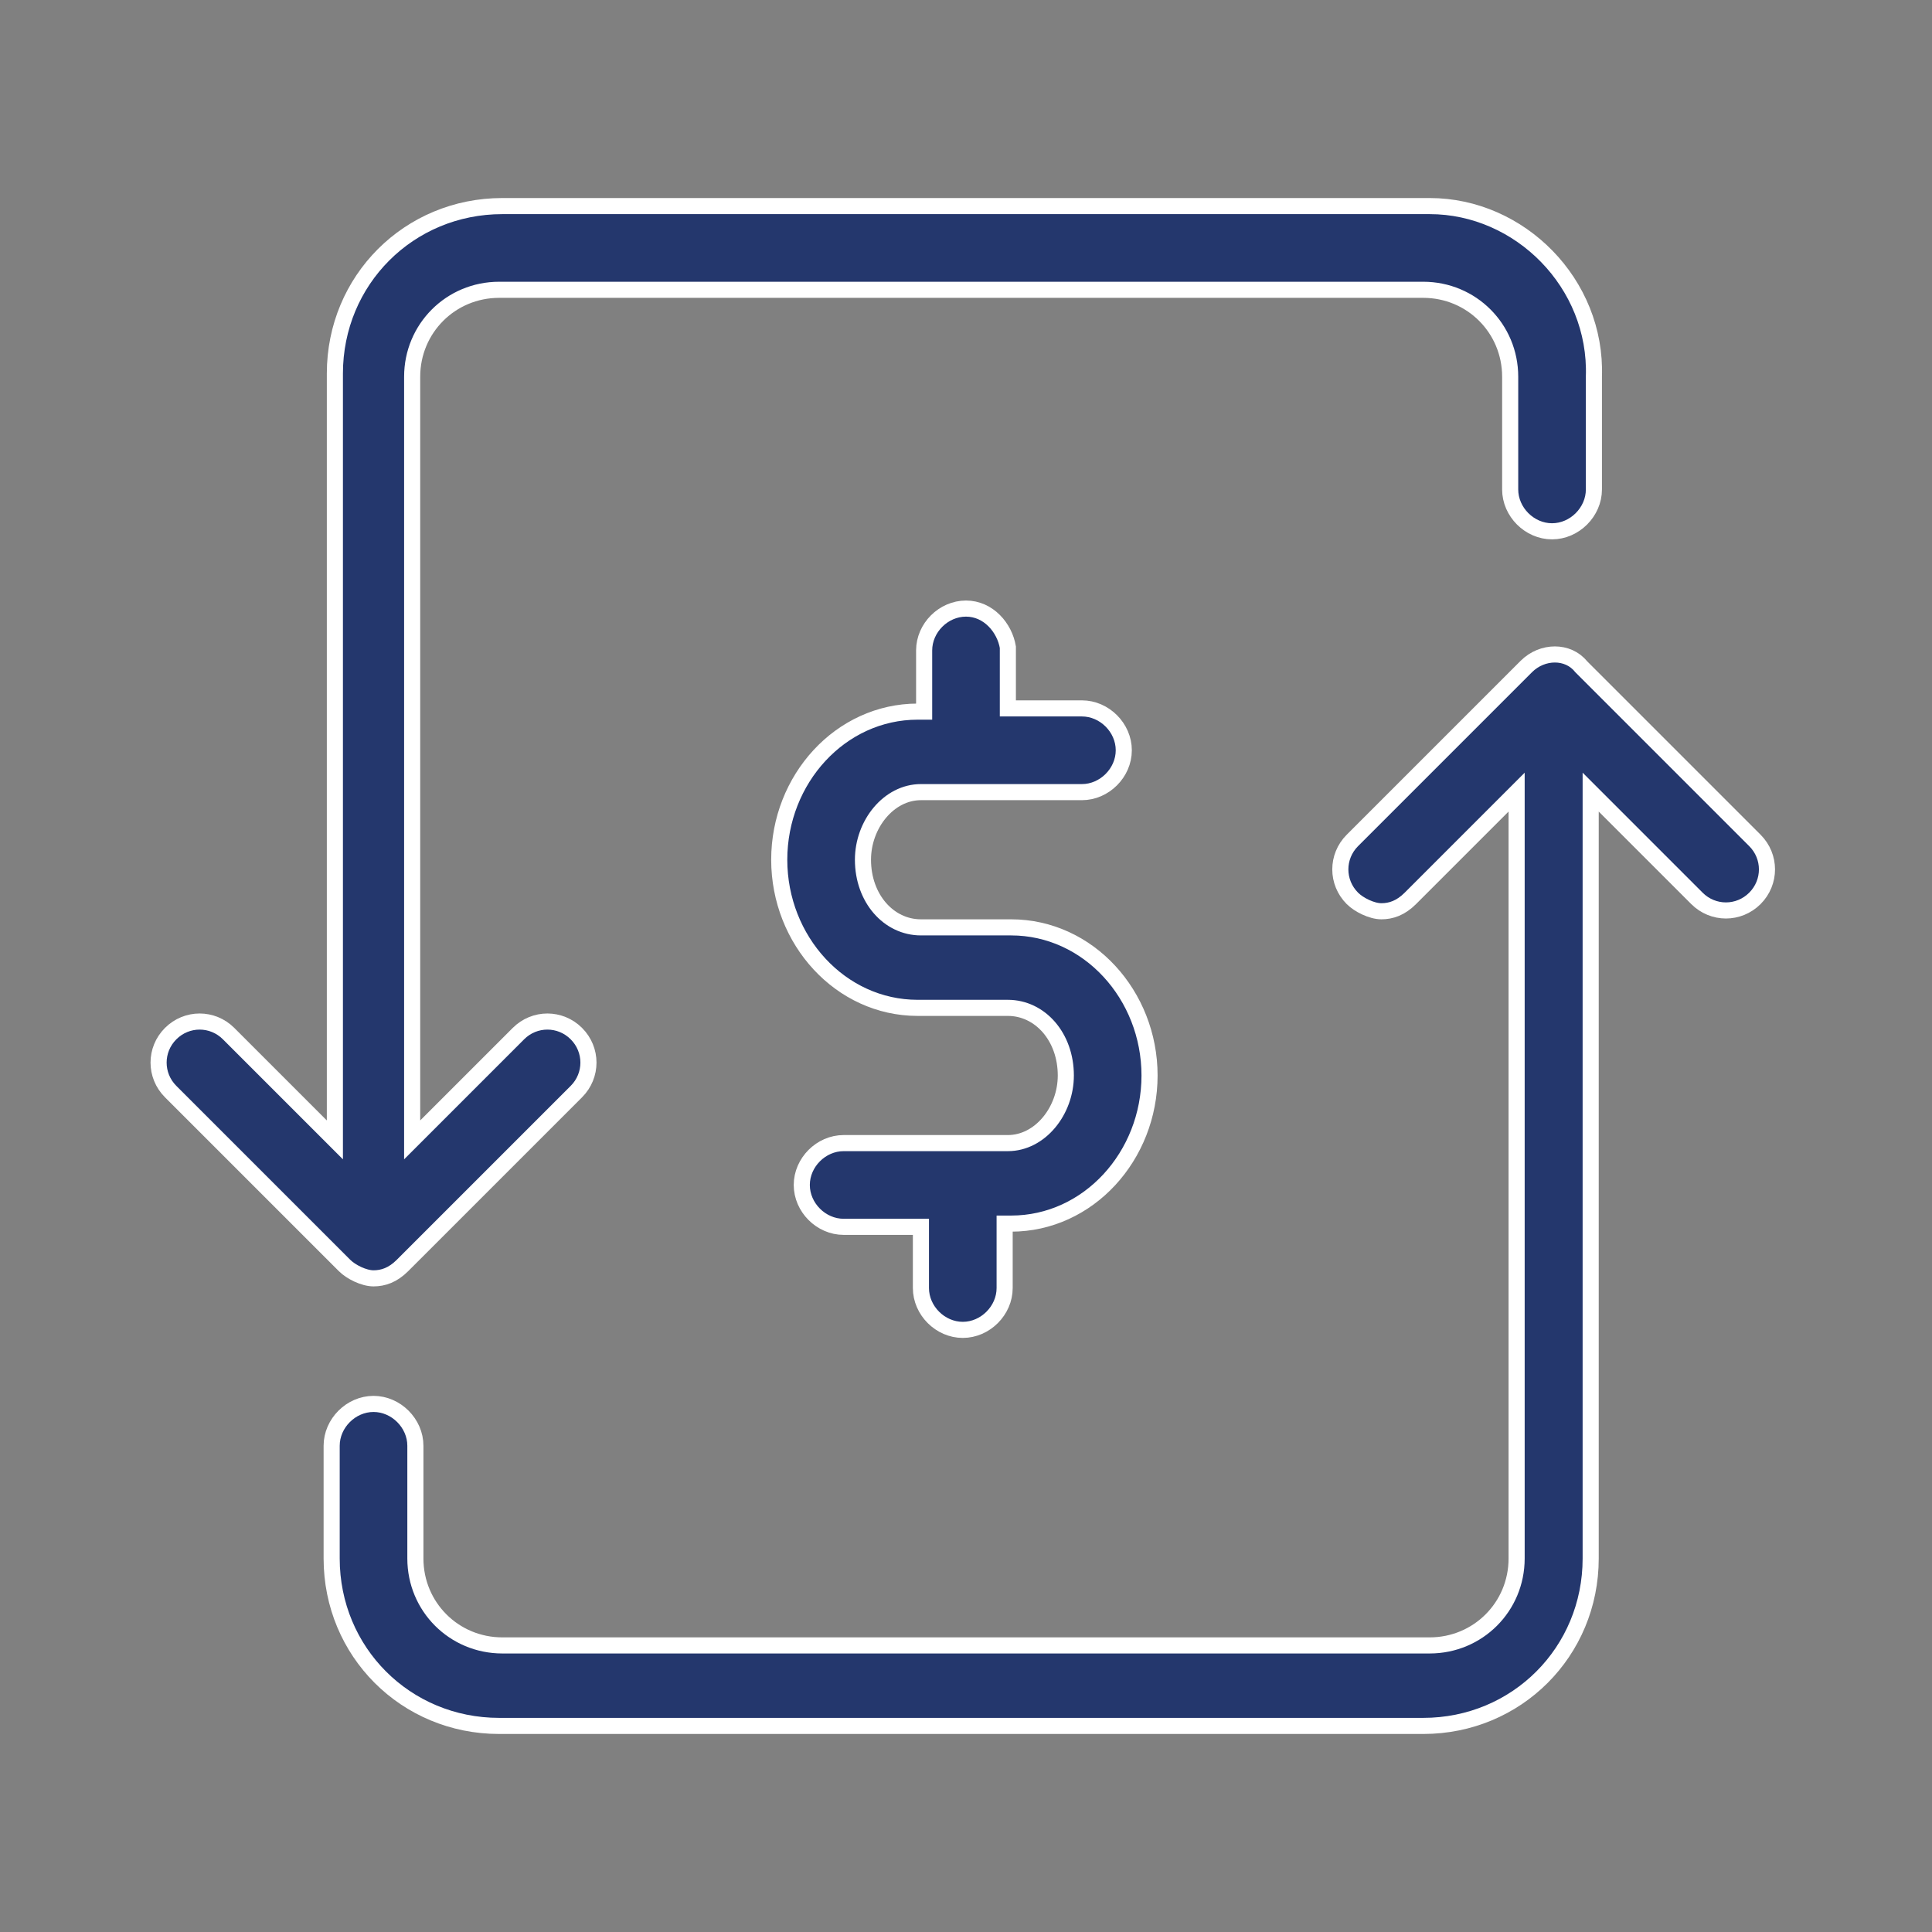 <?xml version="1.0" encoding="utf-8"?>
<!-- Generator: Adobe Illustrator 21.1.0, SVG Export Plug-In . SVG Version: 6.00 Build 0)  -->
<svg version="1.1" id="Capa_1" xmlns="http://www.w3.org/2000/svg" xmlns:xlink="http://www.w3.org/1999/xlink" x="0px" y="0px"
	 viewBox="0 0 60 60" style="enable-background:new 0 0 60 60;" xml:space="preserve">
<rect x="0" y="0" width="60" height="60" fill="#808080" stroke="none"/>
<style type="text/css">
	.st0{fill:#24376D;}
	.st1{fill:#24376D;stroke:#FFFFFF;stroke-width:0.5;stroke-miterlimit:10;}
</style>
<g>
	<g>
		<g>
			<rect x="-85.2" y="48.3" class="st0" width="5" height="1.7"/>
		</g>
	</g>
	<g>
		<g>
			<rect x="-92.7" y="36.7" class="st0" width="9.2" height="1.7"/>
		</g>
	</g>
	<g>
		<g>
			<rect x="-77.7" y="28.3" class="st0" width="5" height="1.7"/>
		</g>
	</g>
	<g>
		<g>
			<rect x="-91" y="8.3" class="st0" width="16.7" height="1.7"/>
		</g>
	</g>
	<g>
		<g>
			<rect x="-86" y="11.7" class="st0" width="6.7" height="1.7"/>
		</g>
	</g>
	<g>
		<g>
			<rect x="-87.7" y="15" class="st0" width="10" height="1.7"/>
		</g>
	</g>
	<g>
		<g>
			<rect x="-89.3" y="20" class="st0" width="8.3" height="1.7"/>
		</g>
	</g>
	<g>
		<g>
			<rect x="-79.3" y="20" class="st0" width="3.3" height="1.7"/>
		</g>
	</g>
	<g>
		<g>
			<rect x="-92.7" y="25" class="st0" width="8.3" height="1.7"/>
		</g>
	</g>
	<g>
		<g>
			<rect x="-77.7" y="25" class="st0" width="5" height="1.7"/>
		</g>
	</g>
	<g>
		<g>
			<rect x="-92.7" y="28.3" class="st0" width="10" height="1.7"/>
		</g>
	</g>
	<g>
		<g>
			<rect x="-92.7" y="31.7" class="st0" width="6.7" height="1.7"/>
		</g>
	</g>
	<g>
		<g>
			<rect x="-92.7" y="40" class="st0" width="5" height="1.7"/>
		</g>
	</g>
	<g>
		<g>
			<rect x="-76" y="31.7" class="st0" width="3.3" height="1.7"/>
		</g>
	</g>
	<g>
		<g>
			<path class="st0" d="M-46,44.7c-0.1-3.9-2.9-7.1-6.7-7.9c0-0.1,0-0.1,0-0.2c0-4.6-3.7-8.3-8.3-8.3c-3.4,0-6.4,2-7.7,5.1
				c-0.2,0-0.4-0.1-0.6-0.1V5.8c0-0.5-0.4-0.8-0.8-0.8h-25C-95.6,5-96,5.4-96,5.8v48.3c0,0.5,0.4,0.9,0.8,0.9h25
				c0.5,0,0.8-0.4,0.8-0.8V50c2.9-0.3,5.4-2.1,6.7-4.7c0.2,4.6,4,8.2,8.6,8.1S-45.9,49.3-46,44.7z M-71,53.3h-23.3V6.7H-71v26.7
				c-4.6,0.5-7.9,4.5-7.5,9.1c0.1,0.9,0.3,1.7,0.7,2.5h-10.7v1.7h11.7l0,0c1.4,1.9,3.5,3.1,5.8,3.3V53.3z M-70.2,48.3
				c-3.7,0-6.7-3-6.7-6.7s3-6.7,6.7-6.7c0.3,0,0.7,0,1,0.1c-0.1,0.5-0.2,1.1-0.2,1.6c0,0.3,0,0.7,0.1,1c0,0,0,0-0.1,0v-1H-71v1
				c-1.3,0.5-2,1.9-1.5,3.2c0.4,1,1.3,1.7,2.4,1.7c0.5,0,0.8,0.4,0.8,0.8c0,0.5-0.4,0.8-0.8,0.8s-0.9-0.3-0.9-0.8h-1.7
				c0,1.1,0.7,2,1.7,2.3v1h1.7v-1c1.3-0.5,2-1.9,1.5-3.2c-0.4-1-1.3-1.7-2.4-1.7c-0.5,0-0.8-0.4-0.8-0.8c0-0.5,0.4-0.8,0.8-0.8
				c0.4,0,0.8,0.4,0.8,0.8h0.7c0.9,2,2.5,3.6,4.5,4.4C-65.2,46.8-67.5,48.3-70.2,48.3z M-67.7,36.7c0-3.7,3-6.7,6.7-6.7
				c3.7,0,6.7,3,6.7,6.7s-3,6.7-6.7,6.7C-64.7,43.4-67.7,40.3-67.7,36.7z M-47.8,46.5c-0.7,3-3.4,5.2-6.5,5.2c-3.7,0-6.7-3-6.7-6.7
				c1.5,0,2.9-0.4,4.2-1.2c0.2,1.2,1.3,2,2.4,2c0.5,0,0.8,0.4,0.8,0.8c0,0.5-0.4,0.8-0.8,0.8c-0.5,0-0.8-0.4-0.8-0.8h-1.7
				c0,1.1,0.7,2,1.7,2.3v1h1.7v-1c1.3-0.5,2-1.9,1.5-3.2c-0.4-1-1.3-1.7-2.4-1.7c-0.5,0-0.8-0.4-0.8-0.8c0-0.5,0.4-0.8,0.8-0.8
				c0.5,0,0.8,0.4,0.8,0.8h1.7c0-1.1-0.7-2-1.7-2.3v-0.7c0.3-0.6,0.5-1.2,0.6-1.8C-49.3,39.3-47,42.9-47.8,46.5z"/>
		</g>
	</g>
	<g>
		<g>
			<path class="st0" d="M-61,35.8c-0.5,0-0.8-0.4-0.8-0.8c0-0.5,0.4-0.8,0.8-0.8c0.5,0,0.8,0.4,0.8,0.8h1.7c0-1.1-0.7-2-1.7-2.3v-1
				h-1.7v1c-1.3,0.5-2,1.9-1.5,3.2c0.4,1,1.3,1.7,2.4,1.7c0.5,0,0.8,0.4,0.8,0.8c0,0.5-0.4,0.8-0.8,0.8c-0.5,0-0.8-0.4-0.8-0.8h-1.7
				c0,1.1,0.7,2,1.7,2.3v1h1.7v-1c1.3-0.5,2-1.9,1.5-3.2C-59,36.5-59.9,35.8-61,35.8z"/>
		</g>
	</g>
</g>
<g>
	<g>
		<g>
			<path class="st0" d="M-77.7,117.4h3.3c0.5,0,0.8-0.4,0.8-0.8s-0.4-0.8-0.8-0.8h-3.3c-0.5,0-0.8,0.4-0.8,0.8
				S-78.1,117.4-77.7,117.4z"/>
			<path class="st0" d="M-90.2,83.2c0.5,0,0.8-0.4,0.8-0.8v-5h26.7v6.7c0,0.5,0.4,0.8,0.8,0.8s0.8-0.4,0.8-0.8v-10
				c0-1.5-1.9-3.3-4.2-3.3h-21.7c-2.3,0-4.2,1.9-4.2,4.2v7.5C-91,82.9-90.6,83.2-90.2,83.2z M-89.3,74.9c0-1.4,1.1-2.5,2.5-2.5h21.7
				c1.4,0,2.5,1.2,2.5,1.7v1.7h-26.7V74.9L-89.3,74.9z"/>
			<path class="st0" d="M-61.8,107.4c-0.5,0-0.8,0.4-0.8,0.8v4.2h-26.7v-3.3c0-0.5-0.4-0.8-0.8-0.8s-0.8,0.4-0.8,0.8v7.5
				c0,2.3,1.9,4.2,4.2,4.2h21.7c2.3,0,4.2-1.9,4.2-4.2v-8.3C-61,107.8-61.4,107.4-61.8,107.4z M-62.7,116.6c0,1.4-1.1,2.5-2.5,2.5
				h-21.7c-1.4,0-2.5-1.1-2.5-2.5v-2.5h26.7V116.6z"/>
			<path class="st0" d="M-77.7,73.2h-1.7c-0.5,0-0.8,0.4-0.8,0.8s0.4,0.8,0.8,0.8h1.7c0.5,0,0.8-0.4,0.8-0.8S-77.2,73.2-77.7,73.2z"
				/>
			<path class="st0" d="M-72.7,73.2h-1.7c-0.5,0-0.8,0.4-0.8,0.8s0.4,0.8,0.8,0.8h1.7c0.5,0,0.8-0.4,0.8-0.8S-72.2,73.2-72.7,73.2z"
				/>
			<path class="st0" d="M-51.2,86.9L-51.2,86.9c-0.2-0.2-0.4-0.3-0.6-0.3h-21.9l-0.4-2.9c-0.2-1.2-1.2-2.1-2.5-2.1h-3.6v1.7h3.6
				c0.4,0,0.8,0.3,0.8,0.7l2.9,19.7c0.2,1.2,1.2,2.1,2.5,2.1h2c0.5,1.3,1.9,2,3.2,1.5c0.7-0.2,1.3-0.8,1.5-1.5h3.6
				c0.5,1.3,1.9,2,3.2,1.5c1.3-0.5,2-1.9,1.5-3.2c-0.5-1.3-1.9-2-3.2-1.5c-0.7,0.3-1.3,0.8-1.5,1.5h-3.6c-0.5-1.3-1.9-2-3.2-1.5
				c-0.7,0.2-1.3,0.8-1.5,1.5h-2c-0.4,0-0.8-0.3-0.8-0.7l-0.3-1.8h17.2c0.4,0,0.7-0.3,0.8-0.7l2.5-13.3C-51,87.3-51,87.1-51.2,86.9z
				 M-57.7,104.1c0.5,0,0.8,0.4,0.8,0.8s-0.4,0.8-0.8,0.8s-0.8-0.4-0.8-0.8S-58.1,104.1-57.7,104.1z M-66,104.1
				c0.5,0,0.8,0.4,0.8,0.8s-0.4,0.8-0.8,0.8s-0.8-0.4-0.8-0.8S-66.5,104.1-66,104.1z M-55,99.9h-16.7l-1.7-11.7h20.6L-55,99.9z"/>
			<path class="st0" d="M-79.3,95.7c0-6-4.9-10.8-10.8-10.8c-6,0-10.8,4.9-10.8,10.8s4.9,10.8,10.8,10.8
				C-84.2,106.6-79.3,101.7-79.3,95.7z M-99.3,95.7c0-5.1,4.1-9.2,9.2-9.2c5.1,0,9.2,4.1,9.2,9.2s-4.1,9.2-9.2,9.2
				C-95.2,104.9-99.3,100.8-99.3,95.7z"/>
			<path class="st0" d="M-89.3,102.4v-1c1.8-0.5,2.9-2.3,2.4-4.1c-0.4-1.5-1.7-2.5-3.2-2.5c-0.9,0-1.7-0.7-1.7-1.7
				c0-0.9,0.7-1.7,1.7-1.7c0.9,0,1.7,0.7,1.7,1.7c0,0.5,0.4,0.8,0.8,0.8s0.8-0.4,0.8-0.8c0-1.5-1-2.8-2.5-3.2v-1
				c0-0.5-0.4-0.8-0.8-0.8s-0.8,0.4-0.8,0.8v1c-1.8,0.5-2.9,2.3-2.4,4.1c0.4,1.5,1.7,2.5,3.2,2.5c0.9,0,1.7,0.7,1.7,1.7
				c0,0.9-0.7,1.7-1.7,1.7c-0.9,0-1.7-0.7-1.7-1.7c0-0.5-0.4-0.8-0.8-0.8s-0.8,0.4-0.8,0.8c0,1.5,1,2.8,2.5,3.2v1
				c0,0.5,0.4,0.8,0.8,0.8S-89.3,102.9-89.3,102.4z"/>
			<path class="st0" d="M-71,90.7h11.7c0.5,0,0.8-0.4,0.8-0.8s-0.4-0.8-0.8-0.8H-71c-0.5,0-0.8,0.4-0.8,0.8S-71.5,90.7-71,90.7z"/>
			<path class="st0" d="M-56.8,90.7h1.7c0.5,0,0.8-0.4,0.8-0.8s-0.4-0.8-0.8-0.8h-1.7c-0.5,0-0.8,0.4-0.8,0.8S-57.3,90.7-56.8,90.7z
				"/>
		</g>
	</g>
</g>
<g>
	<g>
		<path class="st1" d="M44.4,6.4H15.6c-2.9,0-5.2,2.3-5.2,5.2v23.8l-3.3-3.3c-0.5-0.5-1.3-0.5-1.8,0c-0.5,0.5-0.5,1.3,0,1.8l5.4,5.4
			c0.2,0.2,0.6,0.4,0.9,0.4s0.6-0.1,0.9-0.4l5.4-5.4c0.5-0.5,0.5-1.3,0-1.8c-0.5-0.5-1.3-0.5-1.8,0l-3.3,3.3V11.7
			c0-1.5,1.2-2.7,2.7-2.7h28.7c1.5,0,2.7,1.2,2.7,2.7v3.5c0,0.7,0.6,1.3,1.3,1.3c0.7,0,1.3-0.6,1.3-1.3v-3.5
			C49.6,8.8,47.2,6.4,44.4,6.4z"/>
		<path class="st1" d="M47.4,20.7L42,26.1c-0.5,0.5-0.5,1.3,0,1.8c0.2,0.2,0.6,0.4,0.9,0.4s0.6-0.1,0.9-0.4l3.3-3.3v23.8
			c0,1.5-1.2,2.7-2.7,2.7H15.6c-1.5,0-2.7-1.2-2.7-2.7v-3.5c0-0.7-0.6-1.3-1.3-1.3s-1.3,0.6-1.3,1.3v3.5c0,2.9,2.3,5.2,5.2,5.2h28.7
			c2.9,0,5.2-2.3,5.2-5.2V24.6l3.3,3.3c0.5,0.5,1.3,0.5,1.8,0c0.5-0.5,0.5-1.3,0-1.8l-5.4-5.4C48.7,20.2,47.9,20.2,47.4,20.7z"/>
		<path class="st1" d="M30,18.9c-0.7,0-1.3,0.6-1.3,1.3v1.9h-0.2c-2.4,0-4.3,2.1-4.3,4.6s1.9,4.6,4.3,4.6h2.8c1,0,1.8,0.9,1.8,2.1
			c0,1.1-0.8,2.1-1.8,2.1h-5.1c-0.7,0-1.3,0.6-1.3,1.3c0,0.7,0.6,1.3,1.3,1.3h2.4v1.9c0,0.7,0.6,1.3,1.3,1.3s1.3-0.6,1.3-1.3v-2h0.2
			c0,0,0,0,0,0c2.4,0,4.3-2.1,4.3-4.6c0-2.5-1.9-4.6-4.3-4.6h-2.8c-1,0-1.8-0.9-1.8-2.1c0-1.1,0.8-2.1,1.8-2.1h5
			c0.7,0,1.3-0.6,1.3-1.3s-0.6-1.3-1.3-1.3h-2.3v-1.9C31.2,19.5,30.7,18.9,30,18.9z"/>
	</g>
</g>
</svg>
